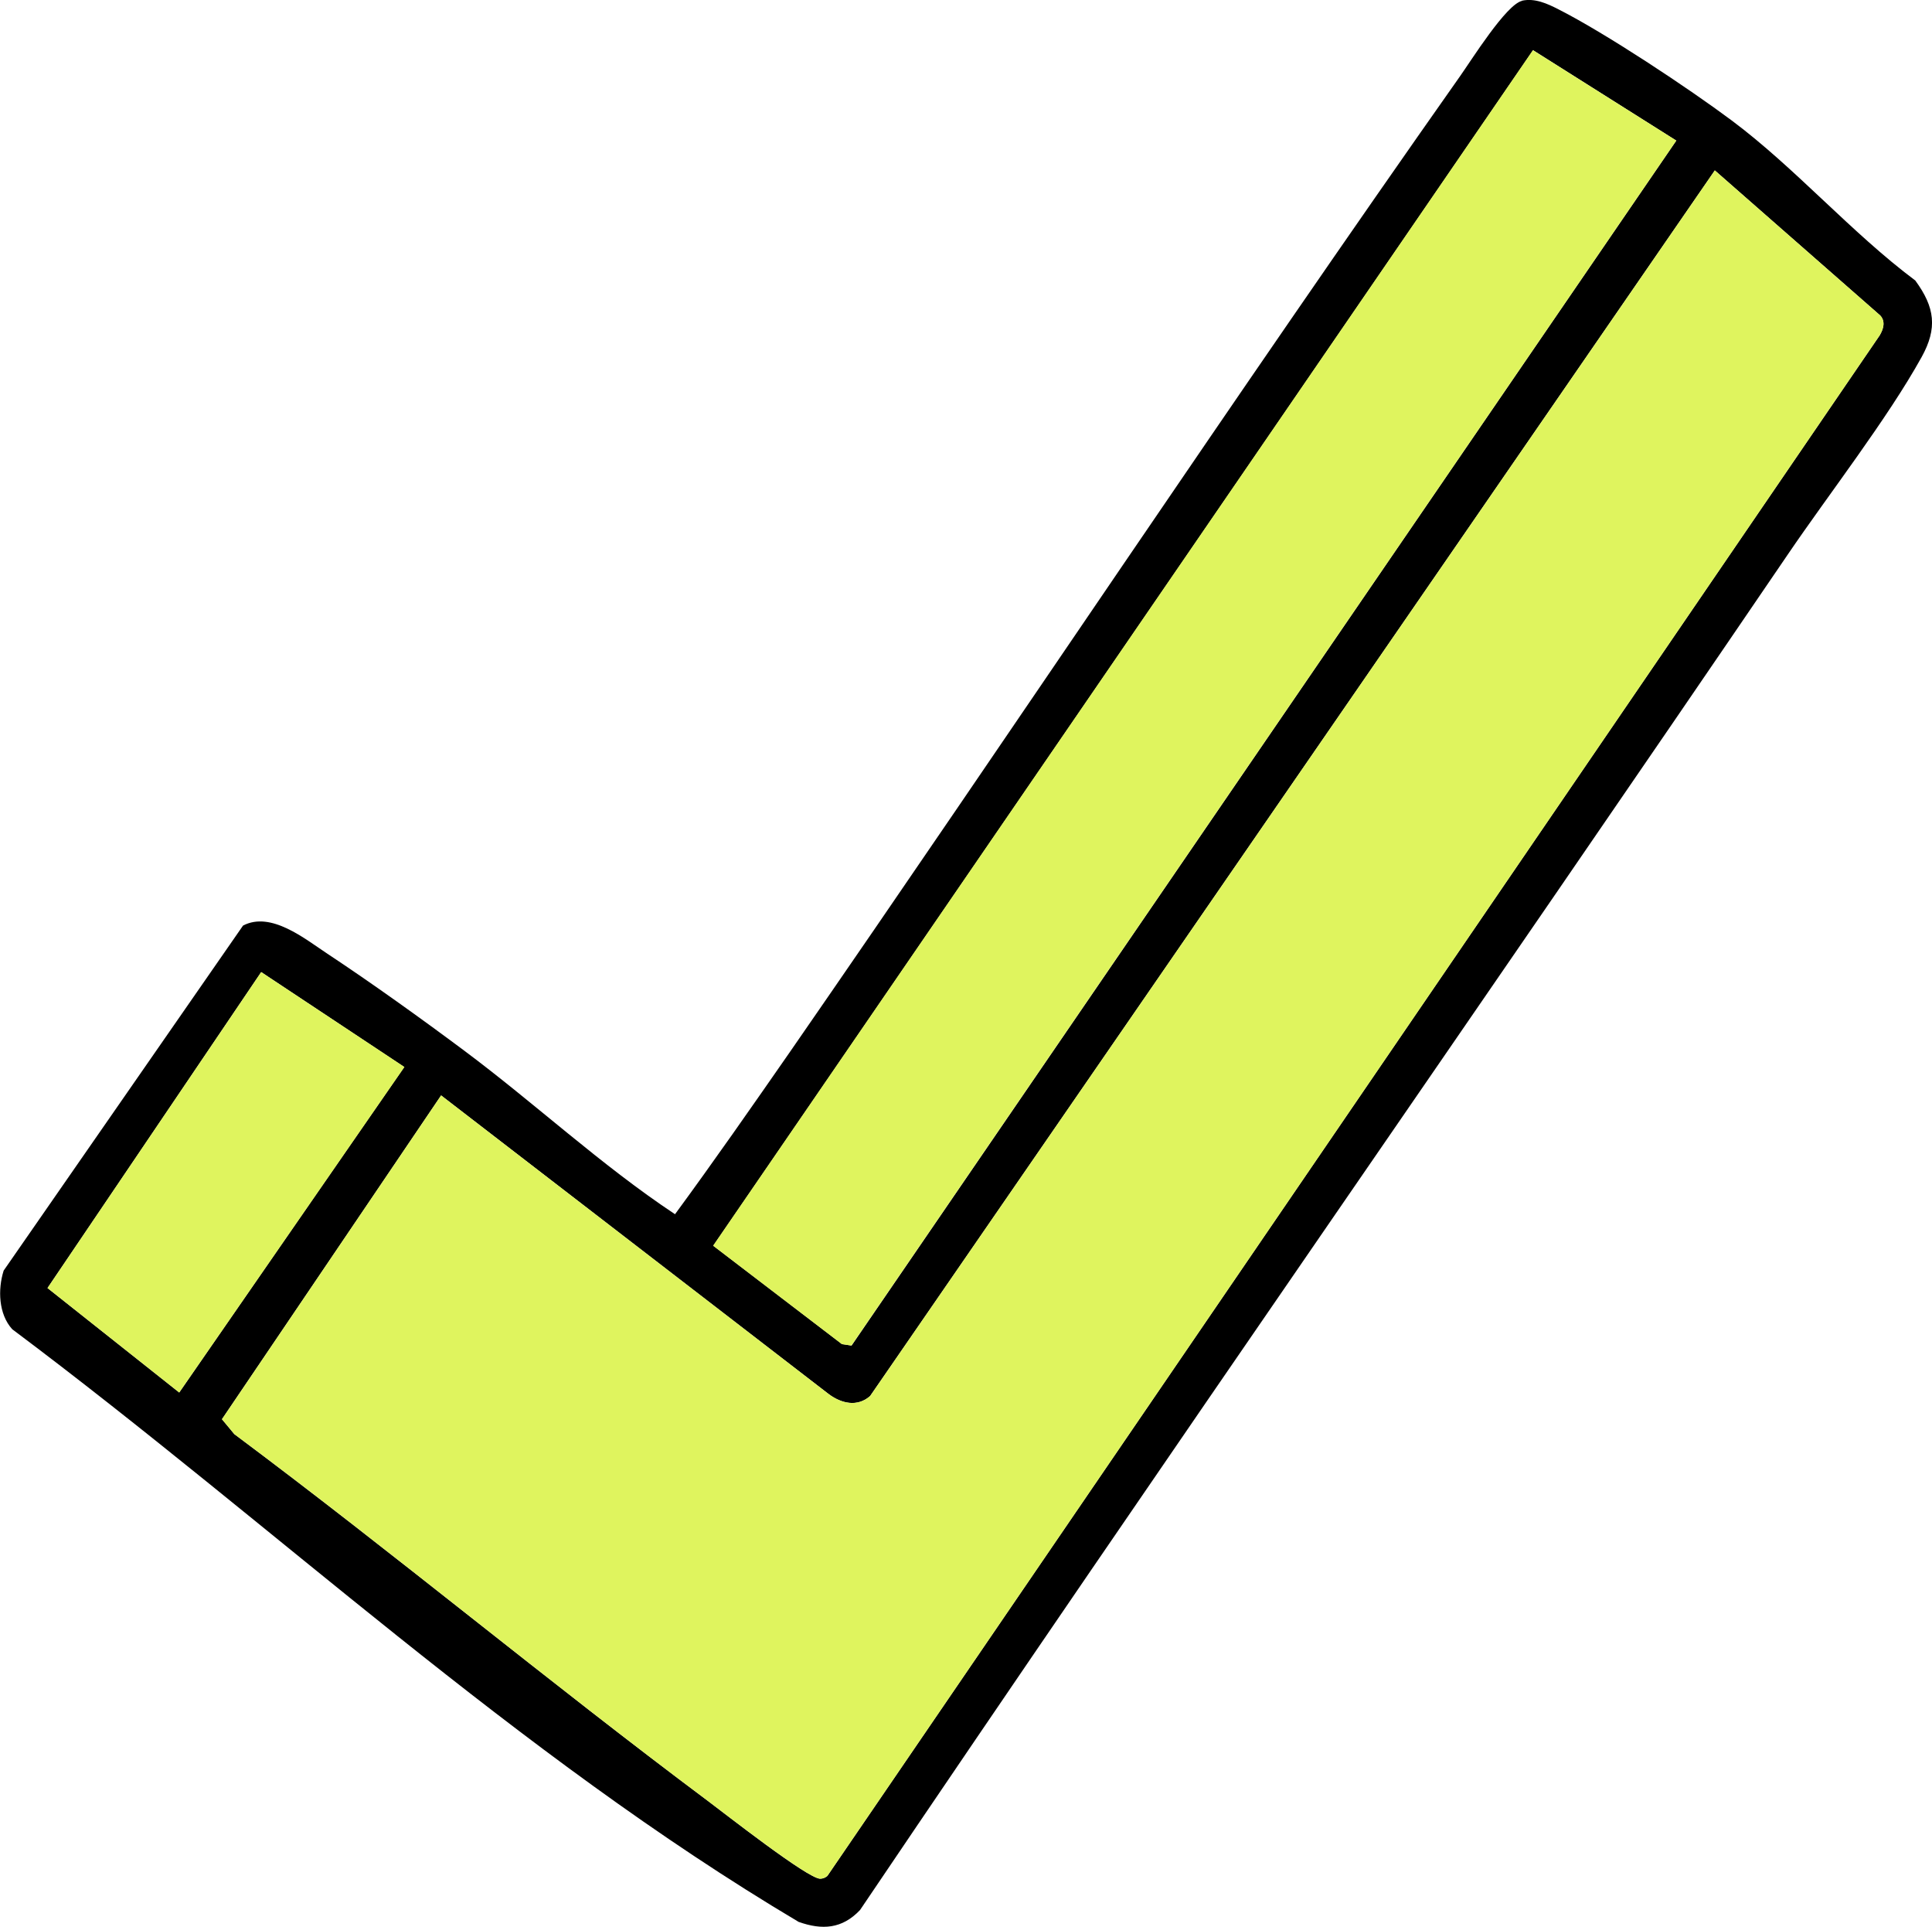 <?xml version="1.0" encoding="UTF-8"?> <svg xmlns="http://www.w3.org/2000/svg" id="Layer_2" data-name="Layer 2" viewBox="0 0 137.44 137.04"><defs><style> .cls-1 { fill: #dff45e; } </style></defs><g id="Layer_1-2" data-name="Layer 1"><g id="_0KFQ29.tif" data-name="0KFQ29.tif"><g><path d="M108.27.05c.92-.2,1.81.21,2.61.62,3.35,1.7,9.23,5.6,12.3,7.89,4.52,3.37,8.51,7.98,13.07,11.39,1.4,1.91,1.59,3.39.45,5.45-2.42,4.37-6.59,9.73-9.5,14.01-21.92,32.2-44.22,64.15-66.02,96.44-1.27,1.34-2.69,1.44-4.37.84-20.15-11.97-37.25-28.15-55.94-42.15-.98-1.08-1.03-2.84-.61-4.17l17.03-24.54c1.99-1.04,4.39.94,6.01,2.01,3.12,2.06,6.73,4.65,9.73,6.89,5.05,3.77,9.73,8.14,14.99,11.63,2.79-3.8,5.49-7.68,8.18-11.55,15.97-23.07,31.52-46.47,47.68-69.41.8-1.13,3.28-5.1,4.4-5.34ZM119.25,10l-10.19-6.43-58.32,85.03,9.16,7,.68.1L119.25,10ZM58.86,133.42L133.72,23.85c.26-.44.43-.98.04-1.41l-11.77-10.32-60.09,87.17c-.9.8-2.04.54-2.95-.14l-27.57-21.24-15.59,23.03.88,1.06c11.4,8.51,22.34,17.61,33.73,26.12,1.19.89,7.05,5.49,7.94,5.5.2,0,.37-.07.52-.2ZM18.58,69.14l-15.2,22.47,9.37,7.43,16.01-23.15-10.19-6.76Z"></path><path class="cls-1" d="M58.86,133.42c-.15.13-.32.2-.52.2-.89-.02-6.75-4.61-7.94-5.5-11.39-8.51-22.33-17.62-33.73-26.12l-.88-1.06,15.59-23.03,27.57,21.24c.91.68,2.04.94,2.95.14L121.99,12.12l11.77,10.32c.39.43.22.97-.04,1.41l-74.86,109.57Z"></path><polygon class="cls-1" points="119.25 10 60.57 95.7 59.89 95.6 50.73 88.6 109.05 3.57 119.25 10"></polygon><polygon class="cls-1" points="18.58 69.14 28.77 75.89 12.75 99.04 3.38 91.61 18.58 69.14"></polygon></g></g></g></svg> 